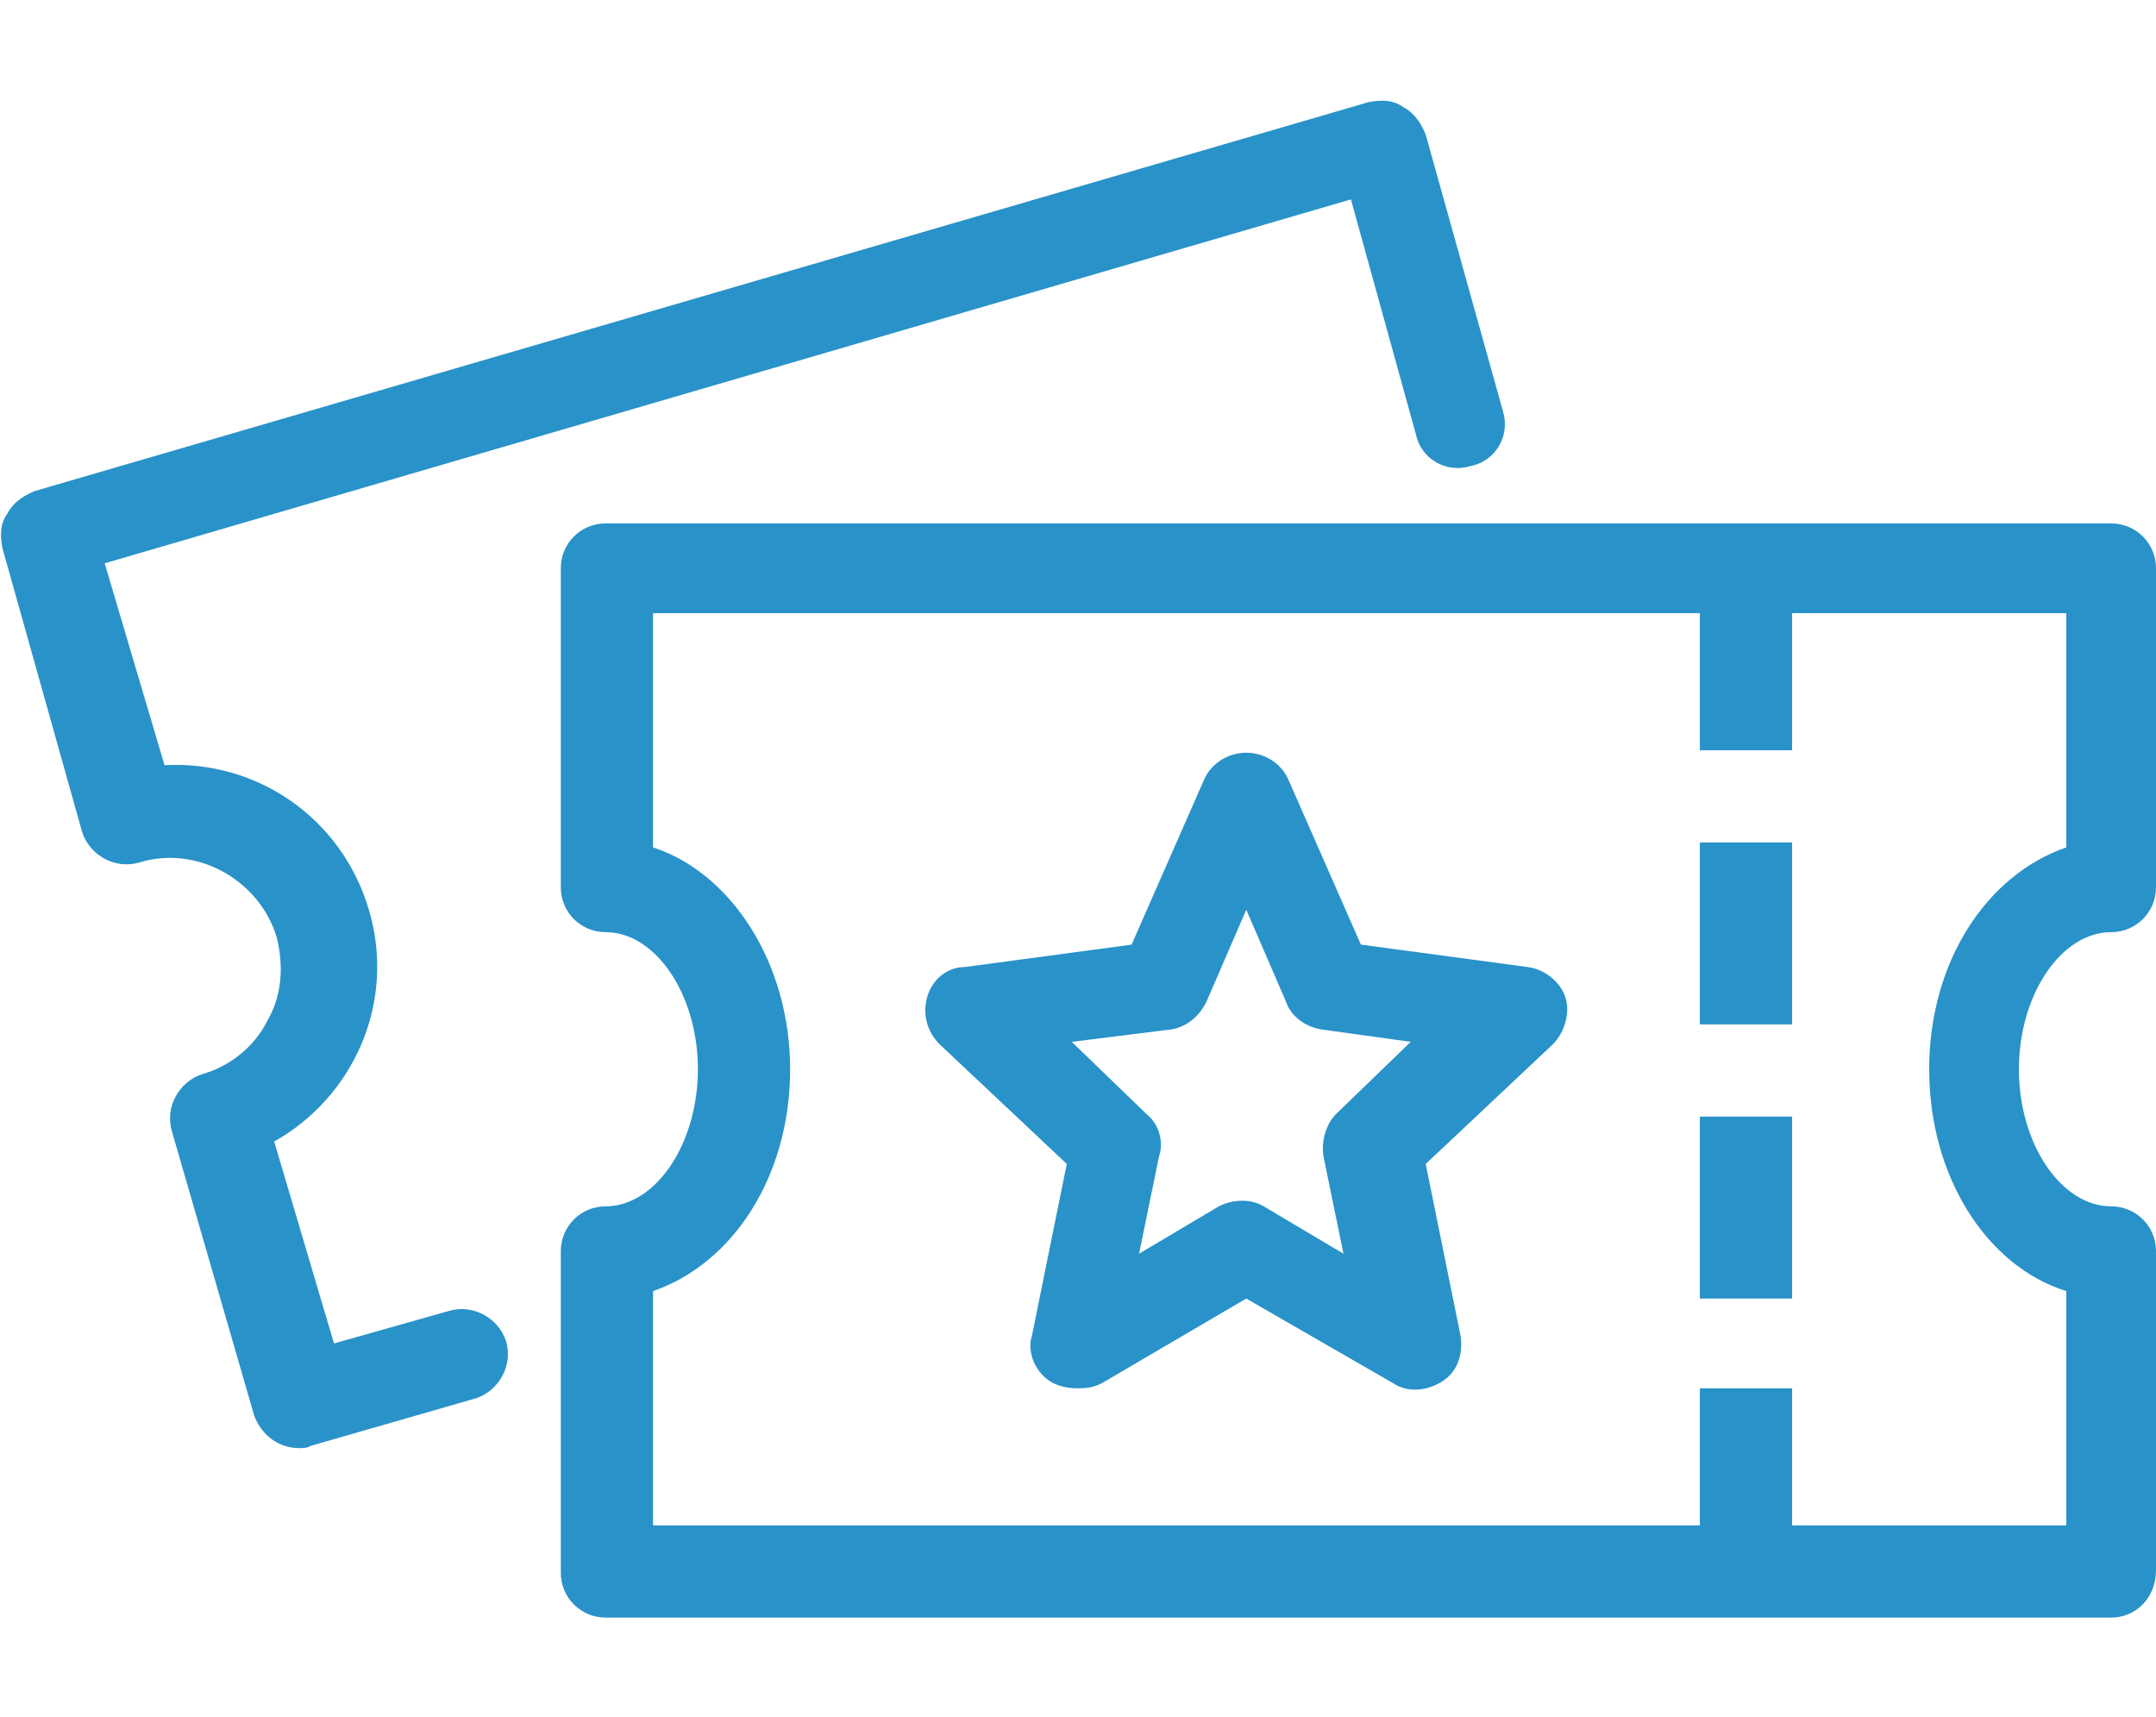 <?xml version="1.0" encoding="utf-8"?>
<!-- Generator: Adobe Illustrator 27.5.0, SVG Export Plug-In . SVG Version: 6.00 Build 0)  -->
<svg version="1.1" id="_レイヤー_2" xmlns="http://www.w3.org/2000/svg" xmlns:xlink="http://www.w3.org/1999/xlink" x="0px"
	 y="0px" viewBox="0 0 86.5 68.9" style="enable-background:new 0 0 86.5 68.9;" xml:space="preserve">
<style type="text/css">
	.st0{fill:#2992C9;}
</style>
<g id="_レイヤー_2-2">
	<g>
		<path class="st0" d="M43.2,55.7c-0.4,0-0.8-0.1-1.1-0.3c-0.6-0.4-0.9-1.2-0.7-1.8l1.4-6.9l-5.1-4.8c-0.5-0.5-0.7-1.2-0.5-1.9
			s0.8-1.2,1.5-1.2l6.7-0.9l2.9-6.6c0.3-0.7,1-1.1,1.7-1.1l0,0c0.7,0,1.4,0.4,1.7,1.1l2.9,6.6l6.7,0.9c0.7,0.1,1.3,0.6,1.5,1.2
			s0,1.4-0.5,1.9l-5.1,4.8l1.4,6.9c0.1,0.7-0.1,1.4-0.7,1.8s-1.4,0.5-2,0.1L50,52.1l-5.8,3.4C43.8,55.7,43.5,55.7,43.2,55.7
			L43.2,55.7z M43,41.8l3,2.9c0.5,0.4,0.7,1.1,0.5,1.7l-0.8,3.9l3.2-1.9c0.6-0.3,1.3-0.3,1.8,0l3.2,1.9l-0.8-3.9
			c-0.1-0.6,0.1-1.3,0.5-1.7l3-2.9L53,41.3c-0.6-0.1-1.2-0.5-1.4-1.1L50,36.5l-1.6,3.7c-0.3,0.6-0.8,1-1.4,1.1L43,41.8z"/>
		<path class="st0" d="M12,58.1c-0.8,0-1.5-0.5-1.8-1.3L6.9,45.4c-0.3-1,0.3-2,1.2-2.3c1.1-0.3,2.1-1.1,2.6-2.1
			c0.6-1,0.7-2.2,0.4-3.4c-0.7-2.3-3.2-3.7-5.5-3c-1,0.3-2-0.3-2.3-1.2L0.1,22c-0.1-0.5-0.1-1,0.2-1.4c0.2-0.4,0.6-0.7,1.1-0.9
			L54.9,4.1c0.5-0.1,1-0.1,1.4,0.2c0.4,0.2,0.7,0.6,0.9,1.1l3.1,11.1c0.3,1-0.3,2-1.3,2.2c-1,0.3-2-0.3-2.2-1.3l-2.6-9.4l-50,14.6
			l2.4,8.1c3.7-0.2,7.1,2.1,8.2,5.8c1.1,3.7-0.6,7.5-3.8,9.3l2.4,8.1l4.6-1.3c1-0.3,2,0.3,2.3,1.2c0.3,1-0.3,2-1.2,2.3L12.5,58
			C12.3,58.1,12.2,58.1,12,58.1L12,58.1z"/>
		<path class="st0" d="M84.7,64.9H24.3c-1,0-1.8-0.8-1.8-1.8V50.2c0-1,0.8-1.8,1.8-1.8c2,0,3.7-2.5,3.7-5.5s-1.7-5.5-3.7-5.5
			c-1,0-1.8-0.8-1.8-1.8V22.8c0-1,0.8-1.8,1.8-1.8h60.4c1,0,1.8,0.8,1.8,1.8v12.8c0,1-0.8,1.8-1.8,1.8c-2,0-3.7,2.5-3.7,5.5
			s1.7,5.5,3.7,5.5c1,0,1.8,0.8,1.8,1.8v12.8C86.5,64.1,85.7,64.9,84.7,64.9z M26.2,61.2h56.7v-9.4c-3.2-1-5.5-4.6-5.5-8.9
			s2.3-7.8,5.5-8.9v-9.4H26.2v9.4c3.1,1,5.5,4.6,5.5,8.9s-2.3,7.8-5.5,8.9C26.2,51.8,26.2,61.2,26.2,61.2z"/>
		<rect x="68.2" y="22.8" class="st0" width="3.7" height="7.3"/>
		<rect x="68.2" y="33.8" class="st0" width="3.7" height="7.3"/>
		<rect x="68.2" y="44.8" class="st0" width="3.7" height="7.3"/>
		<rect x="68.2" y="55.7" class="st0" width="3.7" height="7.3"/>
	</g>
</g>
</svg>
